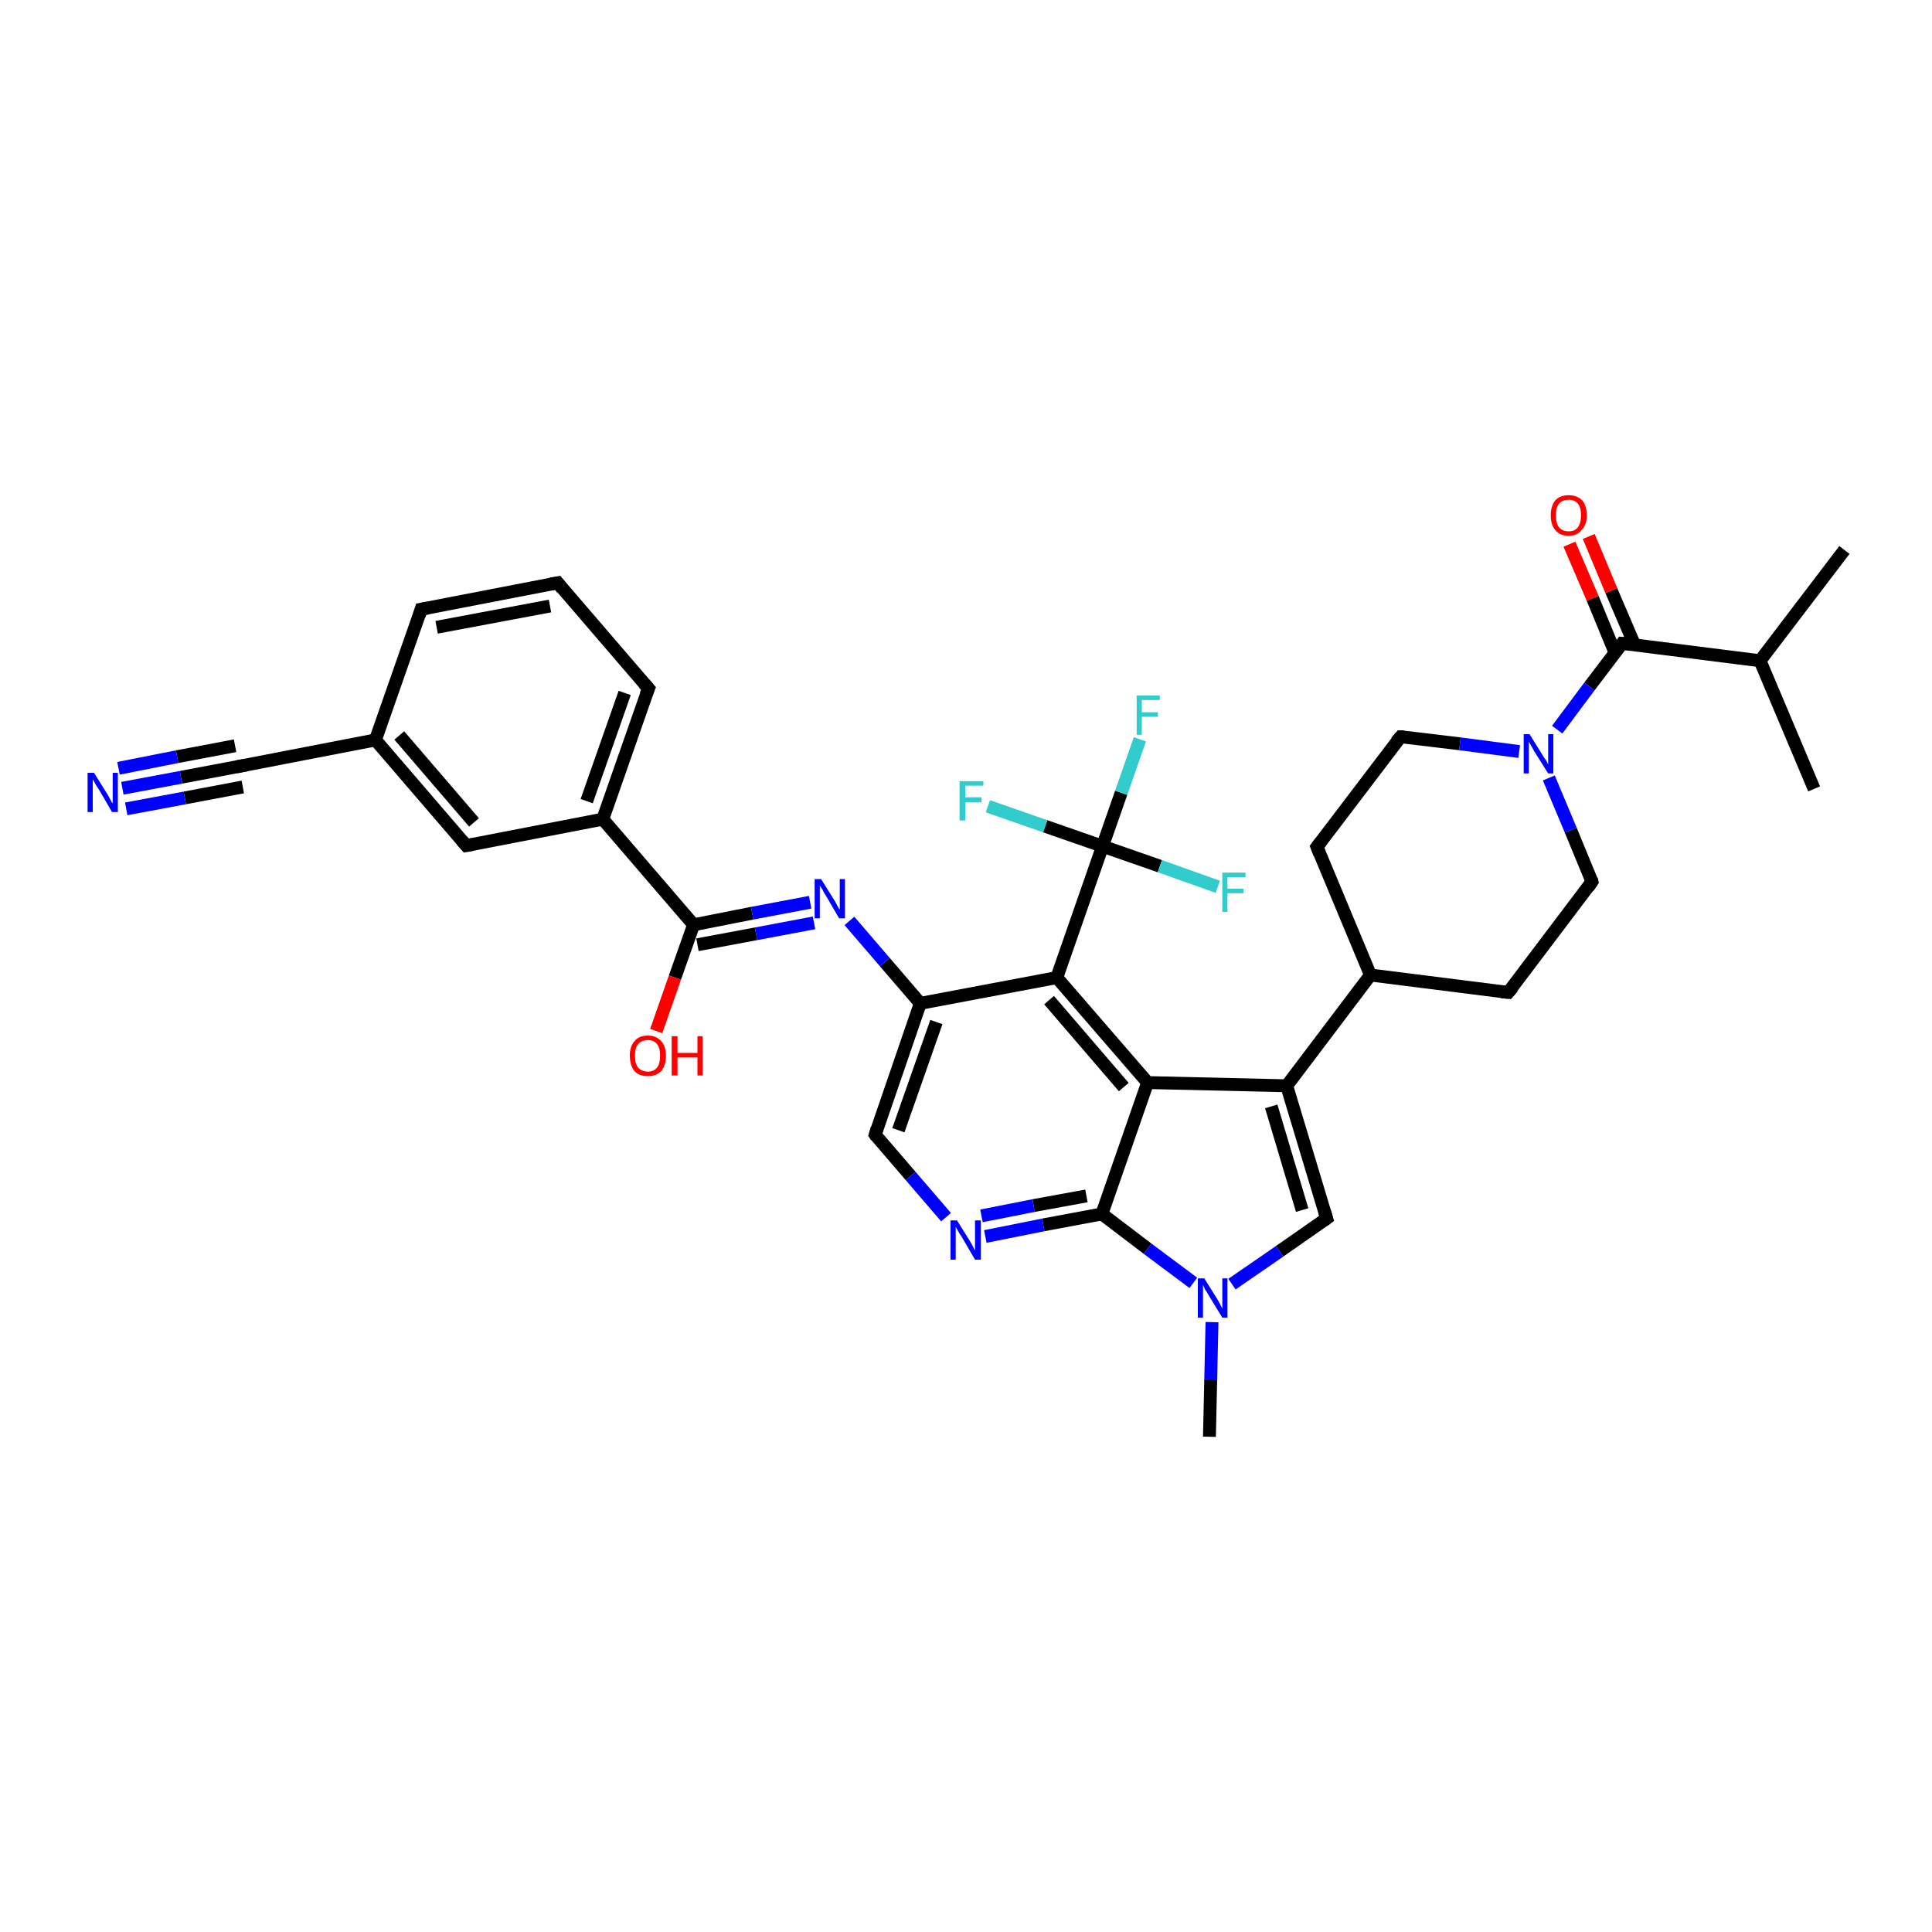 <?xml version='1.0' encoding='iso-8859-1'?>
<svg version='1.1' baseProfile='full'
              xmlns='http://www.w3.org/2000/svg'
                      xmlns:rdkit='http://www.rdkit.org/xml'
                      xmlns:xlink='http://www.w3.org/1999/xlink'
                  xml:space='preserve'
width='300px' height='300px' viewBox='0 0 300 300'>
<!-- END OF HEADER -->
<rect style='opacity:0;fill:#FFFFFF;stroke:none' width='900.0' height='300.0' x='0.0' y='0.0'> </rect>
<path class='bond-0 atom-0 atom-14' d='M 286.4,85.4 L 273.3,102.6' style='fill:none;fill-rule:evenodd;stroke:#000000;stroke-width:2.0px;stroke-linecap:butt;stroke-linejoin:miter;stroke-opacity:1' />
<path class='bond-1 atom-1 atom-14' d='M 281.7,122.5 L 273.3,102.6' style='fill:none;fill-rule:evenodd;stroke:#000000;stroke-width:2.0px;stroke-linecap:butt;stroke-linejoin:miter;stroke-opacity:1' />
<path class='bond-2 atom-2 atom-32' d='M 187.8,223.1 L 188.0,214.2' style='fill:none;fill-rule:evenodd;stroke:#000000;stroke-width:2.0px;stroke-linecap:butt;stroke-linejoin:miter;stroke-opacity:1' />
<path class='bond-2 atom-2 atom-32' d='M 188.0,214.2 L 188.2,205.3' style='fill:none;fill-rule:evenodd;stroke:#0000FF;stroke-width:2.0px;stroke-linecap:butt;stroke-linejoin:miter;stroke-opacity:1' />
<path class='bond-3 atom-3 atom-4' d='M 86.6,90.5 L 65.4,94.6' style='fill:none;fill-rule:evenodd;stroke:#000000;stroke-width:2.0px;stroke-linecap:butt;stroke-linejoin:miter;stroke-opacity:1' />
<path class='bond-3 atom-3 atom-4' d='M 85.4,94.1 L 67.8,97.4' style='fill:none;fill-rule:evenodd;stroke:#000000;stroke-width:2.0px;stroke-linecap:butt;stroke-linejoin:miter;stroke-opacity:1' />
<path class='bond-4 atom-3 atom-5' d='M 86.6,90.5 L 100.7,106.9' style='fill:none;fill-rule:evenodd;stroke:#000000;stroke-width:2.0px;stroke-linecap:butt;stroke-linejoin:miter;stroke-opacity:1' />
<path class='bond-5 atom-4 atom-15' d='M 65.4,94.6 L 58.3,114.9' style='fill:none;fill-rule:evenodd;stroke:#000000;stroke-width:2.0px;stroke-linecap:butt;stroke-linejoin:miter;stroke-opacity:1' />
<path class='bond-6 atom-5 atom-17' d='M 100.7,106.9 L 93.6,127.2' style='fill:none;fill-rule:evenodd;stroke:#000000;stroke-width:2.0px;stroke-linecap:butt;stroke-linejoin:miter;stroke-opacity:1' />
<path class='bond-6 atom-5 atom-17' d='M 97.0,107.6 L 91.1,124.4' style='fill:none;fill-rule:evenodd;stroke:#000000;stroke-width:2.0px;stroke-linecap:butt;stroke-linejoin:miter;stroke-opacity:1' />
<path class='bond-7 atom-6 atom-8' d='M 204.5,131.5 L 217.5,114.4' style='fill:none;fill-rule:evenodd;stroke:#000000;stroke-width:2.0px;stroke-linecap:butt;stroke-linejoin:miter;stroke-opacity:1' />
<path class='bond-8 atom-6 atom-16' d='M 204.5,131.5 L 212.8,151.4' style='fill:none;fill-rule:evenodd;stroke:#000000;stroke-width:2.0px;stroke-linecap:butt;stroke-linejoin:miter;stroke-opacity:1' />
<path class='bond-9 atom-7 atom-9' d='M 234.2,154.1 L 247.2,136.9' style='fill:none;fill-rule:evenodd;stroke:#000000;stroke-width:2.0px;stroke-linecap:butt;stroke-linejoin:miter;stroke-opacity:1' />
<path class='bond-10 atom-7 atom-16' d='M 234.2,154.1 L 212.8,151.4' style='fill:none;fill-rule:evenodd;stroke:#000000;stroke-width:2.0px;stroke-linecap:butt;stroke-linejoin:miter;stroke-opacity:1' />
<path class='bond-11 atom-8 atom-33' d='M 217.5,114.4 L 226.7,115.5' style='fill:none;fill-rule:evenodd;stroke:#000000;stroke-width:2.0px;stroke-linecap:butt;stroke-linejoin:miter;stroke-opacity:1' />
<path class='bond-11 atom-8 atom-33' d='M 226.7,115.5 L 235.9,116.7' style='fill:none;fill-rule:evenodd;stroke:#0000FF;stroke-width:2.0px;stroke-linecap:butt;stroke-linejoin:miter;stroke-opacity:1' />
<path class='bond-12 atom-9 atom-33' d='M 247.2,136.9 L 243.9,128.9' style='fill:none;fill-rule:evenodd;stroke:#000000;stroke-width:2.0px;stroke-linecap:butt;stroke-linejoin:miter;stroke-opacity:1' />
<path class='bond-12 atom-9 atom-33' d='M 243.9,128.9 L 240.5,120.8' style='fill:none;fill-rule:evenodd;stroke:#0000FF;stroke-width:2.0px;stroke-linecap:butt;stroke-linejoin:miter;stroke-opacity:1' />
<path class='bond-13 atom-10 atom-15' d='M 72.4,131.3 L 58.3,114.9' style='fill:none;fill-rule:evenodd;stroke:#000000;stroke-width:2.0px;stroke-linecap:butt;stroke-linejoin:miter;stroke-opacity:1' />
<path class='bond-13 atom-10 atom-15' d='M 73.6,127.7 L 62.0,114.2' style='fill:none;fill-rule:evenodd;stroke:#000000;stroke-width:2.0px;stroke-linecap:butt;stroke-linejoin:miter;stroke-opacity:1' />
<path class='bond-14 atom-10 atom-17' d='M 72.4,131.3 L 93.6,127.2' style='fill:none;fill-rule:evenodd;stroke:#000000;stroke-width:2.0px;stroke-linecap:butt;stroke-linejoin:miter;stroke-opacity:1' />
<path class='bond-15 atom-11 atom-15' d='M 37.1,119.0 L 58.3,114.9' style='fill:none;fill-rule:evenodd;stroke:#000000;stroke-width:2.0px;stroke-linecap:butt;stroke-linejoin:miter;stroke-opacity:1' />
<path class='bond-16 atom-11 atom-29' d='M 37.1,119.0 L 28.1,120.7' style='fill:none;fill-rule:evenodd;stroke:#000000;stroke-width:2.0px;stroke-linecap:butt;stroke-linejoin:miter;stroke-opacity:1' />
<path class='bond-16 atom-11 atom-29' d='M 28.1,120.7 L 19.0,122.4' style='fill:none;fill-rule:evenodd;stroke:#0000FF;stroke-width:2.0px;stroke-linecap:butt;stroke-linejoin:miter;stroke-opacity:1' />
<path class='bond-16 atom-11 atom-29' d='M 37.7,122.2 L 28.7,123.9' style='fill:none;fill-rule:evenodd;stroke:#000000;stroke-width:2.0px;stroke-linecap:butt;stroke-linejoin:miter;stroke-opacity:1' />
<path class='bond-16 atom-11 atom-29' d='M 28.7,123.9 L 19.6,125.6' style='fill:none;fill-rule:evenodd;stroke:#0000FF;stroke-width:2.0px;stroke-linecap:butt;stroke-linejoin:miter;stroke-opacity:1' />
<path class='bond-16 atom-11 atom-29' d='M 36.5,115.8 L 27.5,117.5' style='fill:none;fill-rule:evenodd;stroke:#000000;stroke-width:2.0px;stroke-linecap:butt;stroke-linejoin:miter;stroke-opacity:1' />
<path class='bond-16 atom-11 atom-29' d='M 27.5,117.5 L 18.4,119.3' style='fill:none;fill-rule:evenodd;stroke:#0000FF;stroke-width:2.0px;stroke-linecap:butt;stroke-linejoin:miter;stroke-opacity:1' />
<path class='bond-17 atom-12 atom-19' d='M 135.9,176.2 L 142.9,155.8' style='fill:none;fill-rule:evenodd;stroke:#000000;stroke-width:2.0px;stroke-linecap:butt;stroke-linejoin:miter;stroke-opacity:1' />
<path class='bond-17 atom-12 atom-19' d='M 139.5,175.5 L 145.4,158.7' style='fill:none;fill-rule:evenodd;stroke:#000000;stroke-width:2.0px;stroke-linecap:butt;stroke-linejoin:miter;stroke-opacity:1' />
<path class='bond-18 atom-12 atom-30' d='M 135.9,176.2 L 141.4,182.6' style='fill:none;fill-rule:evenodd;stroke:#000000;stroke-width:2.0px;stroke-linecap:butt;stroke-linejoin:miter;stroke-opacity:1' />
<path class='bond-18 atom-12 atom-30' d='M 141.4,182.6 L 146.9,189.0' style='fill:none;fill-rule:evenodd;stroke:#0000FF;stroke-width:2.0px;stroke-linecap:butt;stroke-linejoin:miter;stroke-opacity:1' />
<path class='bond-19 atom-13 atom-18' d='M 206.0,189.2 L 199.8,168.6' style='fill:none;fill-rule:evenodd;stroke:#000000;stroke-width:2.0px;stroke-linecap:butt;stroke-linejoin:miter;stroke-opacity:1' />
<path class='bond-19 atom-13 atom-18' d='M 202.2,187.9 L 197.4,171.8' style='fill:none;fill-rule:evenodd;stroke:#000000;stroke-width:2.0px;stroke-linecap:butt;stroke-linejoin:miter;stroke-opacity:1' />
<path class='bond-20 atom-13 atom-32' d='M 206.0,189.2 L 198.7,194.3' style='fill:none;fill-rule:evenodd;stroke:#000000;stroke-width:2.0px;stroke-linecap:butt;stroke-linejoin:miter;stroke-opacity:1' />
<path class='bond-20 atom-13 atom-32' d='M 198.7,194.3 L 191.3,199.4' style='fill:none;fill-rule:evenodd;stroke:#0000FF;stroke-width:2.0px;stroke-linecap:butt;stroke-linejoin:miter;stroke-opacity:1' />
<path class='bond-21 atom-14 atom-24' d='M 273.3,102.6 L 251.9,99.9' style='fill:none;fill-rule:evenodd;stroke:#000000;stroke-width:2.0px;stroke-linecap:butt;stroke-linejoin:miter;stroke-opacity:1' />
<path class='bond-22 atom-16 atom-18' d='M 212.8,151.4 L 199.8,168.6' style='fill:none;fill-rule:evenodd;stroke:#000000;stroke-width:2.0px;stroke-linecap:butt;stroke-linejoin:miter;stroke-opacity:1' />
<path class='bond-23 atom-17 atom-23' d='M 93.6,127.2 L 107.7,143.6' style='fill:none;fill-rule:evenodd;stroke:#000000;stroke-width:2.0px;stroke-linecap:butt;stroke-linejoin:miter;stroke-opacity:1' />
<path class='bond-24 atom-18 atom-20' d='M 199.8,168.6 L 178.2,168.1' style='fill:none;fill-rule:evenodd;stroke:#000000;stroke-width:2.0px;stroke-linecap:butt;stroke-linejoin:miter;stroke-opacity:1' />
<path class='bond-25 atom-19 atom-21' d='M 142.9,155.8 L 164.1,151.8' style='fill:none;fill-rule:evenodd;stroke:#000000;stroke-width:2.0px;stroke-linecap:butt;stroke-linejoin:miter;stroke-opacity:1' />
<path class='bond-26 atom-19 atom-31' d='M 142.9,155.8 L 137.4,149.4' style='fill:none;fill-rule:evenodd;stroke:#000000;stroke-width:2.0px;stroke-linecap:butt;stroke-linejoin:miter;stroke-opacity:1' />
<path class='bond-26 atom-19 atom-31' d='M 137.4,149.4 L 131.9,143.0' style='fill:none;fill-rule:evenodd;stroke:#0000FF;stroke-width:2.0px;stroke-linecap:butt;stroke-linejoin:miter;stroke-opacity:1' />
<path class='bond-27 atom-20 atom-21' d='M 178.2,168.1 L 164.1,151.8' style='fill:none;fill-rule:evenodd;stroke:#000000;stroke-width:2.0px;stroke-linecap:butt;stroke-linejoin:miter;stroke-opacity:1' />
<path class='bond-27 atom-20 atom-21' d='M 174.5,168.8 L 162.9,155.3' style='fill:none;fill-rule:evenodd;stroke:#000000;stroke-width:2.0px;stroke-linecap:butt;stroke-linejoin:miter;stroke-opacity:1' />
<path class='bond-28 atom-20 atom-22' d='M 178.2,168.1 L 171.1,188.5' style='fill:none;fill-rule:evenodd;stroke:#000000;stroke-width:2.0px;stroke-linecap:butt;stroke-linejoin:miter;stroke-opacity:1' />
<path class='bond-29 atom-21 atom-25' d='M 164.1,151.8 L 171.2,131.4' style='fill:none;fill-rule:evenodd;stroke:#000000;stroke-width:2.0px;stroke-linecap:butt;stroke-linejoin:miter;stroke-opacity:1' />
<path class='bond-30 atom-22 atom-30' d='M 171.1,188.5 L 162.0,190.2' style='fill:none;fill-rule:evenodd;stroke:#000000;stroke-width:2.0px;stroke-linecap:butt;stroke-linejoin:miter;stroke-opacity:1' />
<path class='bond-30 atom-22 atom-30' d='M 162.0,190.2 L 153.0,192.0' style='fill:none;fill-rule:evenodd;stroke:#0000FF;stroke-width:2.0px;stroke-linecap:butt;stroke-linejoin:miter;stroke-opacity:1' />
<path class='bond-30 atom-22 atom-30' d='M 168.7,185.7 L 160.5,187.2' style='fill:none;fill-rule:evenodd;stroke:#000000;stroke-width:2.0px;stroke-linecap:butt;stroke-linejoin:miter;stroke-opacity:1' />
<path class='bond-30 atom-22 atom-30' d='M 160.5,187.2 L 152.4,188.8' style='fill:none;fill-rule:evenodd;stroke:#0000FF;stroke-width:2.0px;stroke-linecap:butt;stroke-linejoin:miter;stroke-opacity:1' />
<path class='bond-31 atom-22 atom-32' d='M 171.1,188.5 L 178.2,193.9' style='fill:none;fill-rule:evenodd;stroke:#000000;stroke-width:2.0px;stroke-linecap:butt;stroke-linejoin:miter;stroke-opacity:1' />
<path class='bond-31 atom-22 atom-32' d='M 178.2,193.9 L 185.3,199.2' style='fill:none;fill-rule:evenodd;stroke:#0000FF;stroke-width:2.0px;stroke-linecap:butt;stroke-linejoin:miter;stroke-opacity:1' />
<path class='bond-32 atom-23 atom-31' d='M 107.7,143.6 L 116.8,141.8' style='fill:none;fill-rule:evenodd;stroke:#000000;stroke-width:2.0px;stroke-linecap:butt;stroke-linejoin:miter;stroke-opacity:1' />
<path class='bond-32 atom-23 atom-31' d='M 116.8,141.8 L 125.8,140.1' style='fill:none;fill-rule:evenodd;stroke:#0000FF;stroke-width:2.0px;stroke-linecap:butt;stroke-linejoin:miter;stroke-opacity:1' />
<path class='bond-32 atom-23 atom-31' d='M 108.3,146.7 L 117.4,145.0' style='fill:none;fill-rule:evenodd;stroke:#000000;stroke-width:2.0px;stroke-linecap:butt;stroke-linejoin:miter;stroke-opacity:1' />
<path class='bond-32 atom-23 atom-31' d='M 117.4,145.0 L 126.4,143.3' style='fill:none;fill-rule:evenodd;stroke:#0000FF;stroke-width:2.0px;stroke-linecap:butt;stroke-linejoin:miter;stroke-opacity:1' />
<path class='bond-33 atom-23 atom-34' d='M 107.7,143.6 L 104.8,151.8' style='fill:none;fill-rule:evenodd;stroke:#000000;stroke-width:2.0px;stroke-linecap:butt;stroke-linejoin:miter;stroke-opacity:1' />
<path class='bond-33 atom-23 atom-34' d='M 104.8,151.8 L 101.9,160.1' style='fill:none;fill-rule:evenodd;stroke:#FF0000;stroke-width:2.0px;stroke-linecap:butt;stroke-linejoin:miter;stroke-opacity:1' />
<path class='bond-34 atom-24 atom-33' d='M 251.9,99.9 L 246.8,106.6' style='fill:none;fill-rule:evenodd;stroke:#000000;stroke-width:2.0px;stroke-linecap:butt;stroke-linejoin:miter;stroke-opacity:1' />
<path class='bond-34 atom-24 atom-33' d='M 246.8,106.6 L 241.8,113.3' style='fill:none;fill-rule:evenodd;stroke:#0000FF;stroke-width:2.0px;stroke-linecap:butt;stroke-linejoin:miter;stroke-opacity:1' />
<path class='bond-35 atom-24 atom-35' d='M 253.8,100.1 L 250.2,91.7' style='fill:none;fill-rule:evenodd;stroke:#000000;stroke-width:2.0px;stroke-linecap:butt;stroke-linejoin:miter;stroke-opacity:1' />
<path class='bond-35 atom-24 atom-35' d='M 250.2,91.7 L 246.7,83.3' style='fill:none;fill-rule:evenodd;stroke:#FF0000;stroke-width:2.0px;stroke-linecap:butt;stroke-linejoin:miter;stroke-opacity:1' />
<path class='bond-35 atom-24 atom-35' d='M 250.8,101.4 L 247.3,92.9' style='fill:none;fill-rule:evenodd;stroke:#000000;stroke-width:2.0px;stroke-linecap:butt;stroke-linejoin:miter;stroke-opacity:1' />
<path class='bond-35 atom-24 atom-35' d='M 247.3,92.9 L 243.7,84.5' style='fill:none;fill-rule:evenodd;stroke:#FF0000;stroke-width:2.0px;stroke-linecap:butt;stroke-linejoin:miter;stroke-opacity:1' />
<path class='bond-36 atom-25 atom-26' d='M 171.2,131.4 L 174.1,123.1' style='fill:none;fill-rule:evenodd;stroke:#000000;stroke-width:2.0px;stroke-linecap:butt;stroke-linejoin:miter;stroke-opacity:1' />
<path class='bond-36 atom-25 atom-26' d='M 174.1,123.1 L 177.0,114.8' style='fill:none;fill-rule:evenodd;stroke:#33CCCC;stroke-width:2.0px;stroke-linecap:butt;stroke-linejoin:miter;stroke-opacity:1' />
<path class='bond-37 atom-25 atom-27' d='M 171.2,131.4 L 162.3,128.3' style='fill:none;fill-rule:evenodd;stroke:#000000;stroke-width:2.0px;stroke-linecap:butt;stroke-linejoin:miter;stroke-opacity:1' />
<path class='bond-37 atom-25 atom-27' d='M 162.3,128.3 L 153.4,125.2' style='fill:none;fill-rule:evenodd;stroke:#33CCCC;stroke-width:2.0px;stroke-linecap:butt;stroke-linejoin:miter;stroke-opacity:1' />
<path class='bond-38 atom-25 atom-28' d='M 171.2,131.4 L 180.1,134.5' style='fill:none;fill-rule:evenodd;stroke:#000000;stroke-width:2.0px;stroke-linecap:butt;stroke-linejoin:miter;stroke-opacity:1' />
<path class='bond-38 atom-25 atom-28' d='M 180.1,134.5 L 189.1,137.7' style='fill:none;fill-rule:evenodd;stroke:#33CCCC;stroke-width:2.0px;stroke-linecap:butt;stroke-linejoin:miter;stroke-opacity:1' />
<path d='M 85.5,90.7 L 86.6,90.5 L 87.3,91.4' style='fill:none;stroke:#000000;stroke-width:2.0px;stroke-linecap:butt;stroke-linejoin:miter;stroke-opacity:1;' />
<path d='M 66.5,94.4 L 65.4,94.6 L 65.1,95.6' style='fill:none;stroke:#000000;stroke-width:2.0px;stroke-linecap:butt;stroke-linejoin:miter;stroke-opacity:1;' />
<path d='M 100.0,106.1 L 100.7,106.9 L 100.3,107.9' style='fill:none;stroke:#000000;stroke-width:2.0px;stroke-linecap:butt;stroke-linejoin:miter;stroke-opacity:1;' />
<path d='M 205.1,130.7 L 204.5,131.5 L 204.9,132.5' style='fill:none;stroke:#000000;stroke-width:2.0px;stroke-linecap:butt;stroke-linejoin:miter;stroke-opacity:1;' />
<path d='M 234.9,153.3 L 234.2,154.1 L 233.1,154.0' style='fill:none;stroke:#000000;stroke-width:2.0px;stroke-linecap:butt;stroke-linejoin:miter;stroke-opacity:1;' />
<path d='M 216.8,115.2 L 217.5,114.4 L 218.0,114.4' style='fill:none;stroke:#000000;stroke-width:2.0px;stroke-linecap:butt;stroke-linejoin:miter;stroke-opacity:1;' />
<path d='M 246.6,137.8 L 247.2,136.9 L 247.1,136.5' style='fill:none;stroke:#000000;stroke-width:2.0px;stroke-linecap:butt;stroke-linejoin:miter;stroke-opacity:1;' />
<path d='M 71.7,130.5 L 72.4,131.3 L 73.5,131.1' style='fill:none;stroke:#000000;stroke-width:2.0px;stroke-linecap:butt;stroke-linejoin:miter;stroke-opacity:1;' />
<path d='M 38.2,118.8 L 37.1,119.0 L 36.7,119.1' style='fill:none;stroke:#000000;stroke-width:2.0px;stroke-linecap:butt;stroke-linejoin:miter;stroke-opacity:1;' />
<path d='M 136.2,175.2 L 135.9,176.2 L 136.1,176.5' style='fill:none;stroke:#000000;stroke-width:2.0px;stroke-linecap:butt;stroke-linejoin:miter;stroke-opacity:1;' />
<path d='M 205.7,188.2 L 206.0,189.2 L 205.6,189.5' style='fill:none;stroke:#000000;stroke-width:2.0px;stroke-linecap:butt;stroke-linejoin:miter;stroke-opacity:1;' />
<path d='M 253.0,100.0 L 251.9,99.9 L 251.7,100.2' style='fill:none;stroke:#000000;stroke-width:2.0px;stroke-linecap:butt;stroke-linejoin:miter;stroke-opacity:1;' />
<path class='atom-26' d='M 176.5 108.0
L 180.1 108.0
L 180.1 108.7
L 177.3 108.7
L 177.3 110.6
L 179.8 110.6
L 179.8 111.3
L 177.3 111.3
L 177.3 114.1
L 176.5 114.1
L 176.5 108.0
' fill='#33CCCC'/>
<path class='atom-27' d='M 149.0 121.3
L 152.7 121.3
L 152.7 122.0
L 149.9 122.0
L 149.9 123.8
L 152.4 123.8
L 152.4 124.6
L 149.9 124.6
L 149.9 127.4
L 149.0 127.4
L 149.0 121.3
' fill='#33CCCC'/>
<path class='atom-28' d='M 189.8 135.5
L 193.4 135.5
L 193.4 136.2
L 190.6 136.2
L 190.6 138.0
L 193.1 138.0
L 193.1 138.7
L 190.6 138.7
L 190.6 141.6
L 189.8 141.6
L 189.8 135.5
' fill='#33CCCC'/>
<path class='atom-29' d='M 14.6 120.0
L 16.6 123.2
Q 16.8 123.5, 17.1 124.1
Q 17.4 124.7, 17.5 124.7
L 17.5 120.0
L 18.3 120.0
L 18.3 126.1
L 17.4 126.1
L 15.3 122.5
Q 15.0 122.1, 14.8 121.7
Q 14.5 121.2, 14.4 121.0
L 14.4 126.1
L 13.6 126.1
L 13.6 120.0
L 14.6 120.0
' fill='#0000FF'/>
<path class='atom-30' d='M 148.6 189.5
L 150.6 192.7
Q 150.8 193.0, 151.1 193.6
Q 151.4 194.2, 151.4 194.2
L 151.4 189.5
L 152.3 189.5
L 152.3 195.6
L 151.4 195.6
L 149.3 192.0
Q 149.0 191.6, 148.8 191.2
Q 148.5 190.7, 148.4 190.5
L 148.4 195.6
L 147.6 195.6
L 147.6 189.5
L 148.6 189.5
' fill='#0000FF'/>
<path class='atom-31' d='M 127.5 136.5
L 129.5 139.7
Q 129.7 140.0, 130.0 140.6
Q 130.3 141.2, 130.4 141.2
L 130.4 136.5
L 131.2 136.5
L 131.2 142.6
L 130.3 142.6
L 128.2 139.0
Q 127.9 138.6, 127.7 138.1
Q 127.4 137.7, 127.3 137.5
L 127.3 142.6
L 126.5 142.6
L 126.5 136.5
L 127.5 136.5
' fill='#0000FF'/>
<path class='atom-32' d='M 187.0 198.5
L 189.0 201.7
Q 189.2 202.0, 189.5 202.6
Q 189.8 203.2, 189.8 203.2
L 189.8 198.5
L 190.6 198.5
L 190.6 204.6
L 189.8 204.6
L 187.6 201.0
Q 187.4 200.6, 187.1 200.2
Q 186.9 199.7, 186.8 199.5
L 186.8 204.6
L 186.0 204.6
L 186.0 198.5
L 187.0 198.5
' fill='#0000FF'/>
<path class='atom-33' d='M 237.5 114.0
L 239.5 117.2
Q 239.7 117.6, 240.1 118.1
Q 240.4 118.7, 240.4 118.7
L 240.4 114.0
L 241.2 114.0
L 241.2 120.1
L 240.4 120.1
L 238.2 116.6
Q 238.0 116.2, 237.7 115.7
Q 237.4 115.2, 237.4 115.1
L 237.4 120.1
L 236.6 120.1
L 236.6 114.0
L 237.5 114.0
' fill='#0000FF'/>
<path class='atom-34' d='M 97.8 163.9
Q 97.8 162.5, 98.5 161.7
Q 99.2 160.8, 100.6 160.8
Q 101.9 160.8, 102.7 161.7
Q 103.4 162.5, 103.4 163.9
Q 103.4 165.4, 102.7 166.3
Q 101.9 167.1, 100.6 167.1
Q 99.2 167.1, 98.5 166.3
Q 97.8 165.4, 97.8 163.9
M 100.6 166.4
Q 101.5 166.4, 102.0 165.8
Q 102.5 165.2, 102.5 163.9
Q 102.5 162.7, 102.0 162.1
Q 101.5 161.5, 100.6 161.5
Q 99.7 161.5, 99.1 162.1
Q 98.6 162.7, 98.6 163.9
Q 98.6 165.2, 99.1 165.8
Q 99.7 166.4, 100.6 166.4
' fill='#FF0000'/>
<path class='atom-34' d='M 104.3 160.9
L 105.2 160.9
L 105.2 163.5
L 108.3 163.5
L 108.3 160.9
L 109.1 160.9
L 109.1 167.0
L 108.3 167.0
L 108.3 164.2
L 105.2 164.2
L 105.2 167.0
L 104.3 167.0
L 104.3 160.9
' fill='#FF0000'/>
<path class='atom-35' d='M 240.8 80.0
Q 240.8 78.6, 241.5 77.7
Q 242.2 76.9, 243.6 76.9
Q 244.9 76.9, 245.7 77.7
Q 246.4 78.6, 246.4 80.0
Q 246.4 81.5, 245.6 82.3
Q 244.9 83.2, 243.6 83.2
Q 242.2 83.2, 241.5 82.3
Q 240.8 81.5, 240.8 80.0
M 243.6 82.5
Q 244.5 82.5, 245.0 81.9
Q 245.5 81.2, 245.5 80.0
Q 245.5 78.8, 245.0 78.2
Q 244.5 77.6, 243.6 77.6
Q 242.6 77.6, 242.1 78.2
Q 241.6 78.8, 241.6 80.0
Q 241.6 81.3, 242.1 81.9
Q 242.6 82.5, 243.6 82.5
' fill='#FF0000'/>
</svg>
